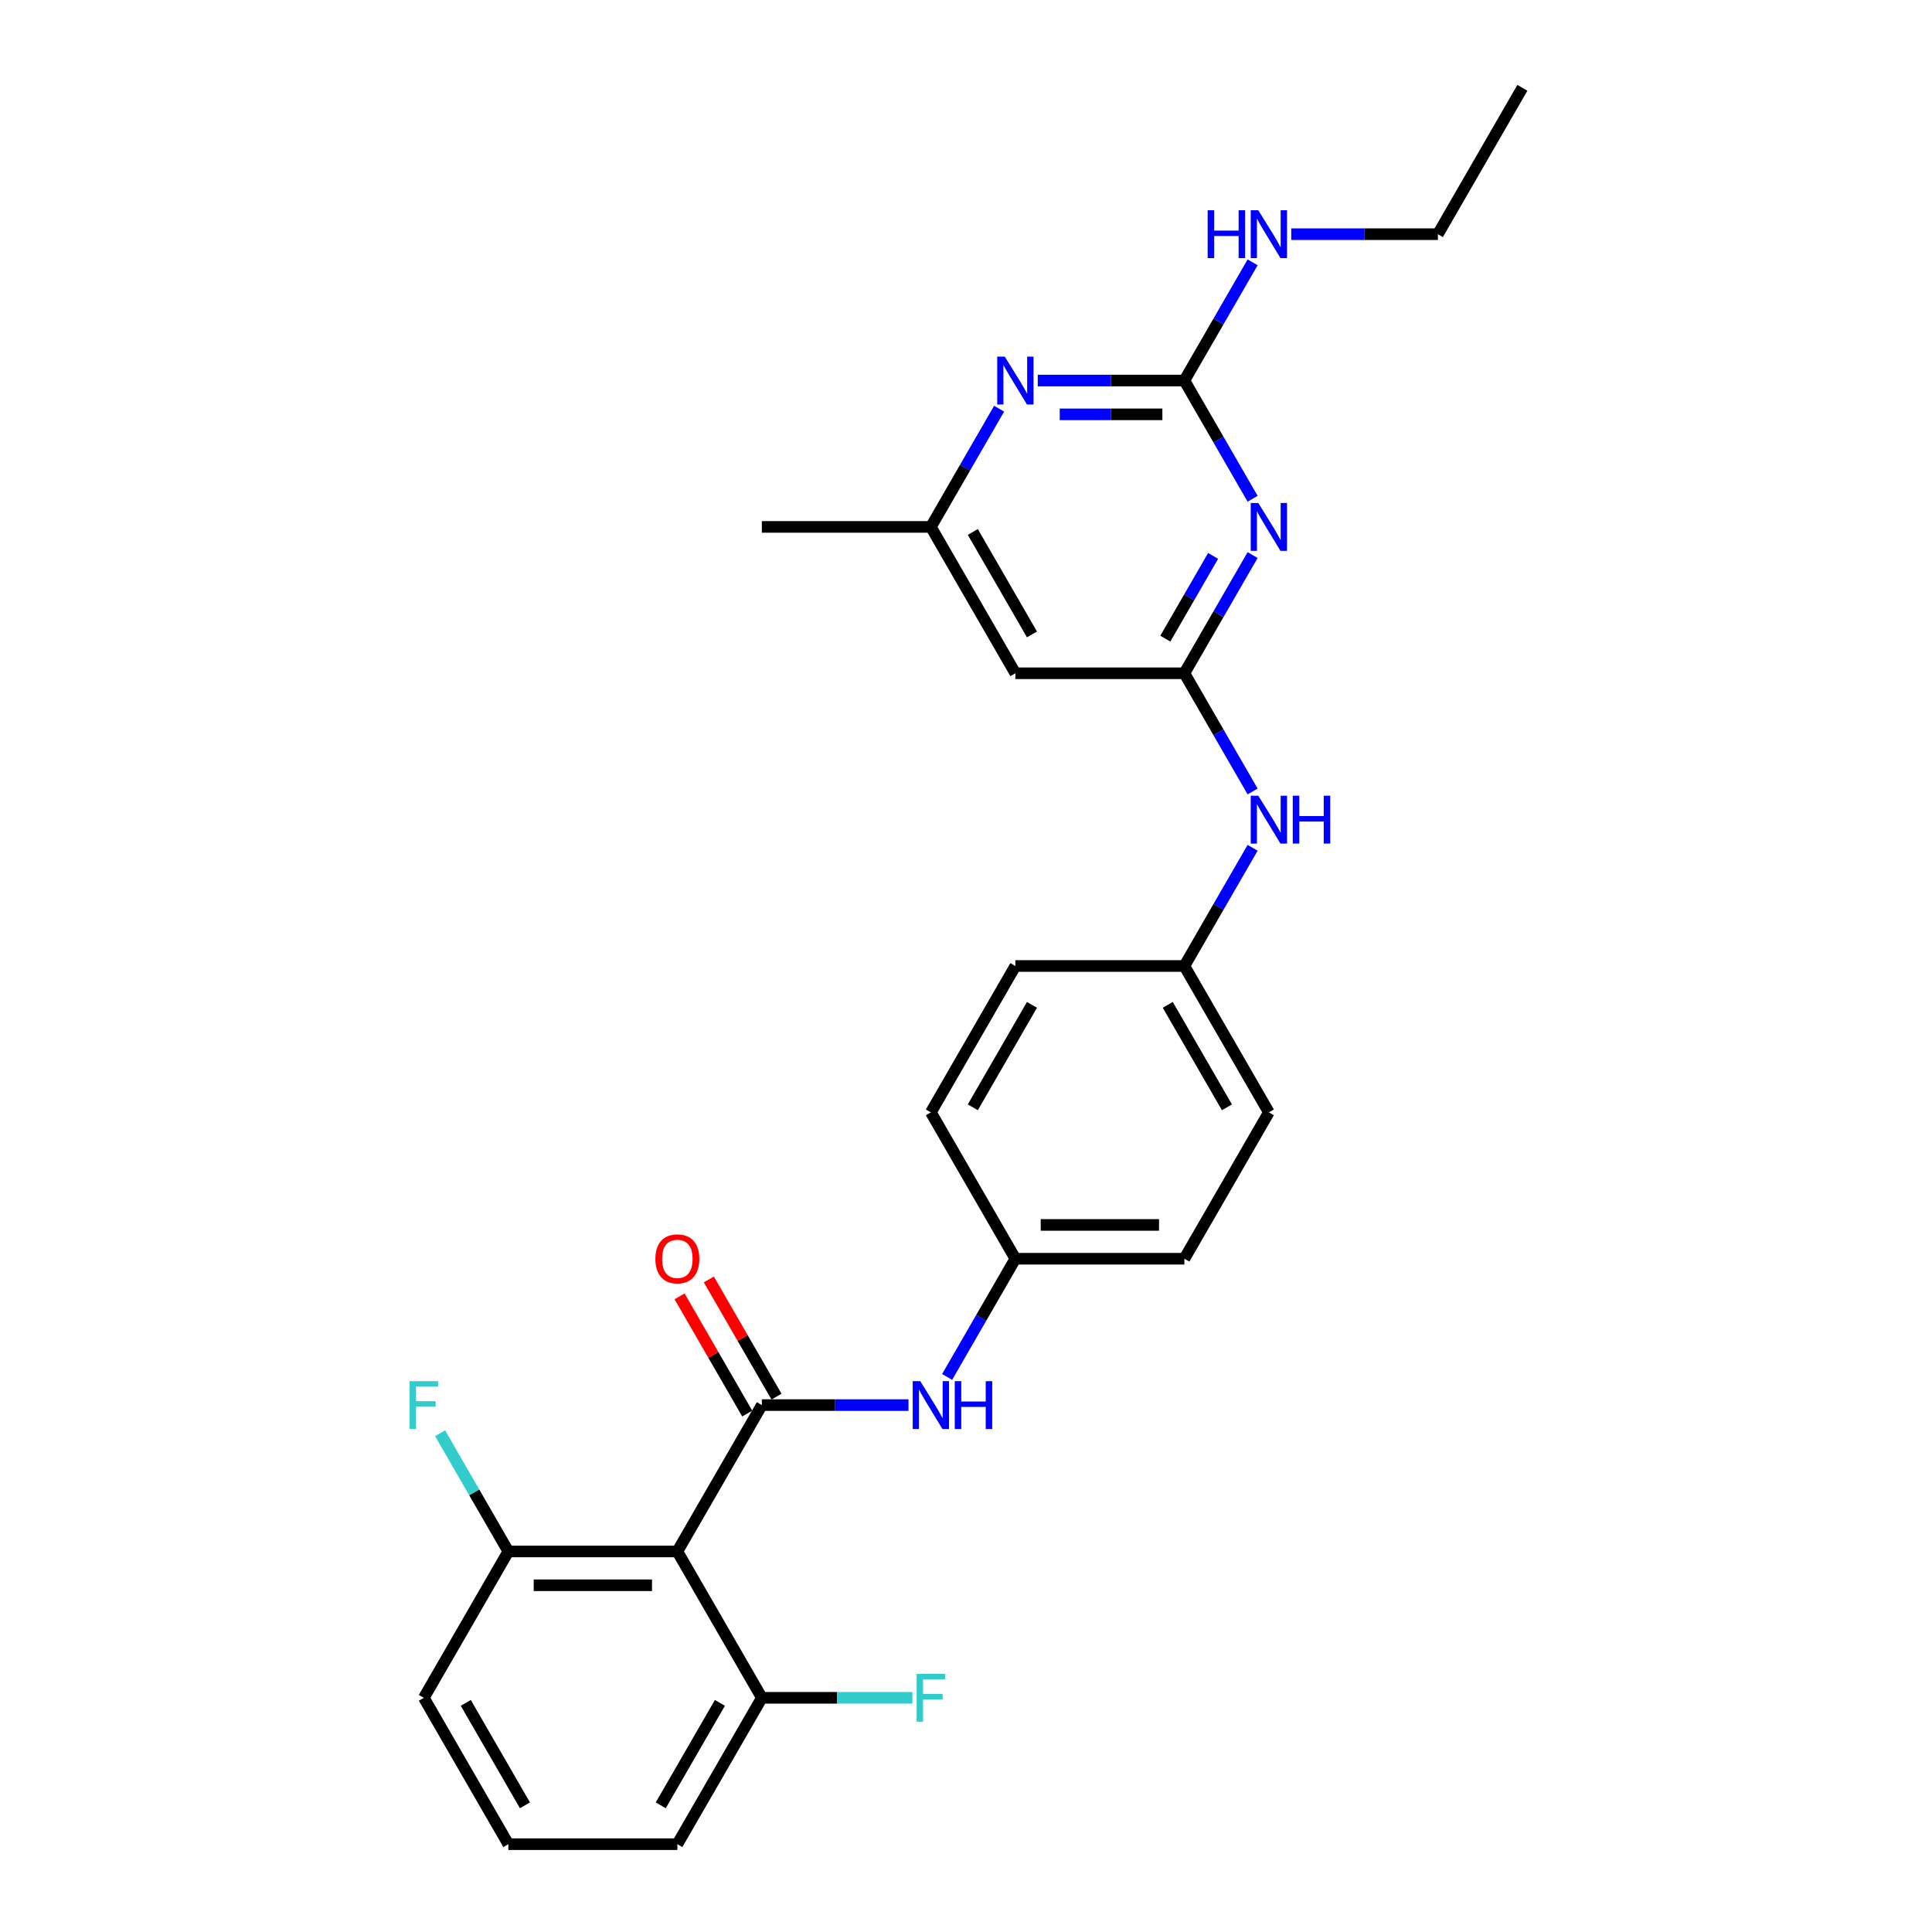 <?xml version='1.0' encoding='iso-8859-1'?>
<svg version='1.1' baseProfile='full'
              xmlns='http://www.w3.org/2000/svg'
                      xmlns:rdkit='http://www.rdkit.org/xml'
                      xmlns:xlink='http://www.w3.org/1999/xlink'
                  xml:space='preserve'
width='1000px' height='1000px' viewBox='0 0 1000 1000'>
<!-- END OF HEADER -->
<rect style='opacity:1.0;fill:#FFFFFF;stroke:none' width='1000' height='1000' x='0' y='0'> </rect>
<path class='bond-1' d='M 394.336,727.273 L 350.597,803.03' style='fill:none;fill-rule:evenodd;stroke:#000000;stroke-width:6px;stroke-linecap:butt;stroke-linejoin:miter;stroke-opacity:1' />
<path class='bond-5' d='M 394.336,727.273 L 432.284,727.273' style='fill:none;fill-rule:evenodd;stroke:#000000;stroke-width:6px;stroke-linecap:butt;stroke-linejoin:miter;stroke-opacity:1' />
<path class='bond-5' d='M 432.284,727.273 L 470.231,727.273' style='fill:none;fill-rule:evenodd;stroke:#0000FF;stroke-width:6px;stroke-linecap:butt;stroke-linejoin:miter;stroke-opacity:1' />
<path class='bond-9' d='M 401.912,722.899 L 384.401,692.569' style='fill:none;fill-rule:evenodd;stroke:#000000;stroke-width:6px;stroke-linecap:butt;stroke-linejoin:miter;stroke-opacity:1' />
<path class='bond-9' d='M 384.401,692.569 L 366.89,662.24' style='fill:none;fill-rule:evenodd;stroke:#FF0000;stroke-width:6px;stroke-linecap:butt;stroke-linejoin:miter;stroke-opacity:1' />
<path class='bond-9' d='M 386.76,731.647 L 369.25,701.317' style='fill:none;fill-rule:evenodd;stroke:#000000;stroke-width:6px;stroke-linecap:butt;stroke-linejoin:miter;stroke-opacity:1' />
<path class='bond-9' d='M 369.25,701.317 L 351.739,670.988' style='fill:none;fill-rule:evenodd;stroke:#FF0000;stroke-width:6px;stroke-linecap:butt;stroke-linejoin:miter;stroke-opacity:1' />
<path class='bond-0' d='M 648.354,287.301 L 630.692,317.893' style='fill:none;fill-rule:evenodd;stroke:#0000FF;stroke-width:6px;stroke-linecap:butt;stroke-linejoin:miter;stroke-opacity:1' />
<path class='bond-0' d='M 630.692,317.893 L 613.029,348.485' style='fill:none;fill-rule:evenodd;stroke:#000000;stroke-width:6px;stroke-linecap:butt;stroke-linejoin:miter;stroke-opacity:1' />
<path class='bond-0' d='M 627.904,287.731 L 615.54,309.145' style='fill:none;fill-rule:evenodd;stroke:#0000FF;stroke-width:6px;stroke-linecap:butt;stroke-linejoin:miter;stroke-opacity:1' />
<path class='bond-0' d='M 615.54,309.145 L 603.177,330.56' style='fill:none;fill-rule:evenodd;stroke:#000000;stroke-width:6px;stroke-linecap:butt;stroke-linejoin:miter;stroke-opacity:1' />
<path class='bond-2' d='M 648.354,258.154 L 630.692,227.562' style='fill:none;fill-rule:evenodd;stroke:#0000FF;stroke-width:6px;stroke-linecap:butt;stroke-linejoin:miter;stroke-opacity:1' />
<path class='bond-2' d='M 630.692,227.562 L 613.029,196.97' style='fill:none;fill-rule:evenodd;stroke:#000000;stroke-width:6px;stroke-linecap:butt;stroke-linejoin:miter;stroke-opacity:1' />
<path class='bond-10' d='M 350.597,803.03 L 263.12,803.03' style='fill:none;fill-rule:evenodd;stroke:#000000;stroke-width:6px;stroke-linecap:butt;stroke-linejoin:miter;stroke-opacity:1' />
<path class='bond-10' d='M 337.476,820.526 L 276.242,820.526' style='fill:none;fill-rule:evenodd;stroke:#000000;stroke-width:6px;stroke-linecap:butt;stroke-linejoin:miter;stroke-opacity:1' />
<path class='bond-11' d='M 350.597,803.03 L 394.336,878.788' style='fill:none;fill-rule:evenodd;stroke:#000000;stroke-width:6px;stroke-linecap:butt;stroke-linejoin:miter;stroke-opacity:1' />
<path class='bond-12' d='M 613.029,196.97 L 630.692,166.378' style='fill:none;fill-rule:evenodd;stroke:#000000;stroke-width:6px;stroke-linecap:butt;stroke-linejoin:miter;stroke-opacity:1' />
<path class='bond-12' d='M 630.692,166.378 L 648.354,135.786' style='fill:none;fill-rule:evenodd;stroke:#0000FF;stroke-width:6px;stroke-linecap:butt;stroke-linejoin:miter;stroke-opacity:1' />
<path class='bond-29' d='M 613.029,196.97 L 575.082,196.97' style='fill:none;fill-rule:evenodd;stroke:#000000;stroke-width:6px;stroke-linecap:butt;stroke-linejoin:miter;stroke-opacity:1' />
<path class='bond-29' d='M 575.082,196.97 L 537.134,196.97' style='fill:none;fill-rule:evenodd;stroke:#0000FF;stroke-width:6px;stroke-linecap:butt;stroke-linejoin:miter;stroke-opacity:1' />
<path class='bond-29' d='M 601.645,214.465 L 575.082,214.465' style='fill:none;fill-rule:evenodd;stroke:#000000;stroke-width:6px;stroke-linecap:butt;stroke-linejoin:miter;stroke-opacity:1' />
<path class='bond-29' d='M 575.082,214.465 L 548.518,214.465' style='fill:none;fill-rule:evenodd;stroke:#0000FF;stroke-width:6px;stroke-linecap:butt;stroke-linejoin:miter;stroke-opacity:1' />
<path class='bond-3' d='M 613.029,348.485 L 630.692,379.077' style='fill:none;fill-rule:evenodd;stroke:#000000;stroke-width:6px;stroke-linecap:butt;stroke-linejoin:miter;stroke-opacity:1' />
<path class='bond-3' d='M 630.692,379.077 L 648.354,409.669' style='fill:none;fill-rule:evenodd;stroke:#0000FF;stroke-width:6px;stroke-linecap:butt;stroke-linejoin:miter;stroke-opacity:1' />
<path class='bond-6' d='M 613.029,348.485 L 525.552,348.485' style='fill:none;fill-rule:evenodd;stroke:#000000;stroke-width:6px;stroke-linecap:butt;stroke-linejoin:miter;stroke-opacity:1' />
<path class='bond-4' d='M 517.138,211.543 L 499.476,242.135' style='fill:none;fill-rule:evenodd;stroke:#0000FF;stroke-width:6px;stroke-linecap:butt;stroke-linejoin:miter;stroke-opacity:1' />
<path class='bond-4' d='M 499.476,242.135 L 481.813,272.727' style='fill:none;fill-rule:evenodd;stroke:#000000;stroke-width:6px;stroke-linecap:butt;stroke-linejoin:miter;stroke-opacity:1' />
<path class='bond-13' d='M 490.228,712.699 L 507.89,682.107' style='fill:none;fill-rule:evenodd;stroke:#0000FF;stroke-width:6px;stroke-linecap:butt;stroke-linejoin:miter;stroke-opacity:1' />
<path class='bond-13' d='M 507.89,682.107 L 525.552,651.515' style='fill:none;fill-rule:evenodd;stroke:#000000;stroke-width:6px;stroke-linecap:butt;stroke-linejoin:miter;stroke-opacity:1' />
<path class='bond-8' d='M 525.552,348.485 L 481.813,272.727' style='fill:none;fill-rule:evenodd;stroke:#000000;stroke-width:6px;stroke-linecap:butt;stroke-linejoin:miter;stroke-opacity:1' />
<path class='bond-8' d='M 534.143,328.373 L 503.526,275.343' style='fill:none;fill-rule:evenodd;stroke:#000000;stroke-width:6px;stroke-linecap:butt;stroke-linejoin:miter;stroke-opacity:1' />
<path class='bond-7' d='M 648.354,438.816 L 630.692,469.408' style='fill:none;fill-rule:evenodd;stroke:#0000FF;stroke-width:6px;stroke-linecap:butt;stroke-linejoin:miter;stroke-opacity:1' />
<path class='bond-7' d='M 630.692,469.408 L 613.029,500' style='fill:none;fill-rule:evenodd;stroke:#000000;stroke-width:6px;stroke-linecap:butt;stroke-linejoin:miter;stroke-opacity:1' />
<path class='bond-24' d='M 481.813,272.727 L 394.336,272.727' style='fill:none;fill-rule:evenodd;stroke:#000000;stroke-width:6px;stroke-linecap:butt;stroke-linejoin:miter;stroke-opacity:1' />
<path class='bond-16' d='M 263.12,803.03 L 245.458,772.438' style='fill:none;fill-rule:evenodd;stroke:#000000;stroke-width:6px;stroke-linecap:butt;stroke-linejoin:miter;stroke-opacity:1' />
<path class='bond-16' d='M 245.458,772.438 L 227.796,741.846' style='fill:none;fill-rule:evenodd;stroke:#33CCCC;stroke-width:6px;stroke-linecap:butt;stroke-linejoin:miter;stroke-opacity:1' />
<path class='bond-22' d='M 263.12,803.03 L 219.382,878.788' style='fill:none;fill-rule:evenodd;stroke:#000000;stroke-width:6px;stroke-linecap:butt;stroke-linejoin:miter;stroke-opacity:1' />
<path class='bond-15' d='M 394.336,878.788 L 433.299,878.788' style='fill:none;fill-rule:evenodd;stroke:#000000;stroke-width:6px;stroke-linecap:butt;stroke-linejoin:miter;stroke-opacity:1' />
<path class='bond-15' d='M 433.299,878.788 L 472.261,878.788' style='fill:none;fill-rule:evenodd;stroke:#33CCCC;stroke-width:6px;stroke-linecap:butt;stroke-linejoin:miter;stroke-opacity:1' />
<path class='bond-23' d='M 394.336,878.788 L 350.597,954.545' style='fill:none;fill-rule:evenodd;stroke:#000000;stroke-width:6px;stroke-linecap:butt;stroke-linejoin:miter;stroke-opacity:1' />
<path class='bond-23' d='M 372.624,881.404 L 342.007,934.434' style='fill:none;fill-rule:evenodd;stroke:#000000;stroke-width:6px;stroke-linecap:butt;stroke-linejoin:miter;stroke-opacity:1' />
<path class='bond-25' d='M 668.35,121.212 L 706.298,121.212' style='fill:none;fill-rule:evenodd;stroke:#0000FF;stroke-width:6px;stroke-linecap:butt;stroke-linejoin:miter;stroke-opacity:1' />
<path class='bond-25' d='M 706.298,121.212 L 744.245,121.212' style='fill:none;fill-rule:evenodd;stroke:#000000;stroke-width:6px;stroke-linecap:butt;stroke-linejoin:miter;stroke-opacity:1' />
<path class='bond-17' d='M 525.552,651.515 L 613.029,651.515' style='fill:none;fill-rule:evenodd;stroke:#000000;stroke-width:6px;stroke-linecap:butt;stroke-linejoin:miter;stroke-opacity:1' />
<path class='bond-17' d='M 538.674,634.02 L 599.908,634.02' style='fill:none;fill-rule:evenodd;stroke:#000000;stroke-width:6px;stroke-linecap:butt;stroke-linejoin:miter;stroke-opacity:1' />
<path class='bond-18' d='M 525.552,651.515 L 481.813,575.758' style='fill:none;fill-rule:evenodd;stroke:#000000;stroke-width:6px;stroke-linecap:butt;stroke-linejoin:miter;stroke-opacity:1' />
<path class='bond-14' d='M 613.029,500 L 525.552,500' style='fill:none;fill-rule:evenodd;stroke:#000000;stroke-width:6px;stroke-linecap:butt;stroke-linejoin:miter;stroke-opacity:1' />
<path class='bond-28' d='M 613.029,500 L 656.768,575.758' style='fill:none;fill-rule:evenodd;stroke:#000000;stroke-width:6px;stroke-linecap:butt;stroke-linejoin:miter;stroke-opacity:1' />
<path class='bond-28' d='M 604.439,520.111 L 635.056,573.142' style='fill:none;fill-rule:evenodd;stroke:#000000;stroke-width:6px;stroke-linecap:butt;stroke-linejoin:miter;stroke-opacity:1' />
<path class='bond-19' d='M 613.029,651.515 L 656.768,575.758' style='fill:none;fill-rule:evenodd;stroke:#000000;stroke-width:6px;stroke-linecap:butt;stroke-linejoin:miter;stroke-opacity:1' />
<path class='bond-20' d='M 481.813,575.758 L 525.552,500' style='fill:none;fill-rule:evenodd;stroke:#000000;stroke-width:6px;stroke-linecap:butt;stroke-linejoin:miter;stroke-opacity:1' />
<path class='bond-20' d='M 503.526,573.142 L 534.143,520.111' style='fill:none;fill-rule:evenodd;stroke:#000000;stroke-width:6px;stroke-linecap:butt;stroke-linejoin:miter;stroke-opacity:1' />
<path class='bond-21' d='M 263.12,954.545 L 350.597,954.545' style='fill:none;fill-rule:evenodd;stroke:#000000;stroke-width:6px;stroke-linecap:butt;stroke-linejoin:miter;stroke-opacity:1' />
<path class='bond-27' d='M 263.12,954.545 L 219.382,878.788' style='fill:none;fill-rule:evenodd;stroke:#000000;stroke-width:6px;stroke-linecap:butt;stroke-linejoin:miter;stroke-opacity:1' />
<path class='bond-27' d='M 271.711,934.434 L 241.094,881.404' style='fill:none;fill-rule:evenodd;stroke:#000000;stroke-width:6px;stroke-linecap:butt;stroke-linejoin:miter;stroke-opacity:1' />
<path class='bond-26' d='M 744.245,121.212 L 787.984,45.455' style='fill:none;fill-rule:evenodd;stroke:#000000;stroke-width:6px;stroke-linecap:butt;stroke-linejoin:miter;stroke-opacity:1' />
<path  class='atom-1' d='M 651.292 260.34
L 659.41 273.462
Q 660.215 274.757, 661.509 277.101
Q 662.804 279.446, 662.874 279.585
L 662.874 260.34
L 666.163 260.34
L 666.163 285.114
L 662.769 285.114
L 654.056 270.768
Q 653.042 269.088, 651.957 267.164
Q 650.907 265.239, 650.592 264.644
L 650.592 285.114
L 647.373 285.114
L 647.373 260.34
L 651.292 260.34
' fill='#0000FF'/>
<path  class='atom-5' d='M 520.076 184.583
L 528.194 197.705
Q 528.999 198.999, 530.293 201.344
Q 531.588 203.688, 531.658 203.828
L 531.658 184.583
L 534.947 184.583
L 534.947 209.356
L 531.553 209.356
L 522.84 195.01
Q 521.826 193.331, 520.741 191.406
Q 519.691 189.482, 519.376 188.887
L 519.376 209.356
L 516.157 209.356
L 516.157 184.583
L 520.076 184.583
' fill='#0000FF'/>
<path  class='atom-6' d='M 476.337 714.886
L 484.455 728.008
Q 485.26 729.302, 486.555 731.647
Q 487.849 733.991, 487.919 734.131
L 487.919 714.886
L 491.209 714.886
L 491.209 739.66
L 487.814 739.66
L 479.102 725.313
Q 478.087 723.634, 477.002 721.709
Q 475.952 719.785, 475.638 719.19
L 475.638 739.66
L 472.418 739.66
L 472.418 714.886
L 476.337 714.886
' fill='#0000FF'/>
<path  class='atom-6' d='M 494.183 714.886
L 497.542 714.886
L 497.542 725.418
L 510.209 725.418
L 510.209 714.886
L 513.568 714.886
L 513.568 739.66
L 510.209 739.66
L 510.209 728.217
L 497.542 728.217
L 497.542 739.66
L 494.183 739.66
L 494.183 714.886
' fill='#0000FF'/>
<path  class='atom-8' d='M 651.292 411.856
L 659.41 424.977
Q 660.215 426.272, 661.509 428.616
Q 662.804 430.961, 662.874 431.101
L 662.874 411.856
L 666.163 411.856
L 666.163 436.629
L 662.769 436.629
L 654.056 422.283
Q 653.042 420.603, 651.957 418.679
Q 650.907 416.754, 650.592 416.16
L 650.592 436.629
L 647.373 436.629
L 647.373 411.856
L 651.292 411.856
' fill='#0000FF'/>
<path  class='atom-8' d='M 669.137 411.856
L 672.497 411.856
L 672.497 422.388
L 685.163 422.388
L 685.163 411.856
L 688.522 411.856
L 688.522 436.629
L 685.163 436.629
L 685.163 425.187
L 672.497 425.187
L 672.497 436.629
L 669.137 436.629
L 669.137 411.856
' fill='#0000FF'/>
<path  class='atom-10' d='M 339.225 651.585
Q 339.225 645.637, 342.165 642.313
Q 345.104 638.988, 350.597 638.988
Q 356.091 638.988, 359.03 642.313
Q 361.97 645.637, 361.97 651.585
Q 361.97 657.604, 358.995 661.033
Q 356.021 664.427, 350.597 664.427
Q 345.139 664.427, 342.165 661.033
Q 339.225 657.639, 339.225 651.585
M 350.597 661.628
Q 354.377 661.628, 356.406 659.108
Q 358.47 656.554, 358.47 651.585
Q 358.47 646.721, 356.406 644.272
Q 354.377 641.788, 350.597 641.788
Q 346.818 641.788, 344.754 644.237
Q 342.725 646.686, 342.725 651.585
Q 342.725 656.589, 344.754 659.108
Q 346.818 661.628, 350.597 661.628
' fill='#FF0000'/>
<path  class='atom-13' d='M 625.084 108.825
L 628.443 108.825
L 628.443 119.358
L 641.11 119.358
L 641.11 108.825
L 644.469 108.825
L 644.469 133.599
L 641.11 133.599
L 641.11 122.157
L 628.443 122.157
L 628.443 133.599
L 625.084 133.599
L 625.084 108.825
' fill='#0000FF'/>
<path  class='atom-13' d='M 651.292 108.825
L 659.41 121.947
Q 660.215 123.242, 661.509 125.586
Q 662.804 127.93, 662.874 128.07
L 662.874 108.825
L 666.163 108.825
L 666.163 133.599
L 662.769 133.599
L 654.056 119.253
Q 653.042 117.573, 651.957 115.649
Q 650.907 113.724, 650.592 113.129
L 650.592 133.599
L 647.373 133.599
L 647.373 108.825
L 651.292 108.825
' fill='#0000FF'/>
<path  class='atom-16' d='M 474.448 866.401
L 489.179 866.401
L 489.179 869.235
L 477.772 869.235
L 477.772 876.758
L 487.919 876.758
L 487.919 879.628
L 477.772 879.628
L 477.772 891.175
L 474.448 891.175
L 474.448 866.401
' fill='#33CCCC'/>
<path  class='atom-17' d='M 212.016 714.886
L 226.747 714.886
L 226.747 717.72
L 215.34 717.72
L 215.34 725.243
L 225.487 725.243
L 225.487 728.113
L 215.34 728.113
L 215.34 739.66
L 212.016 739.66
L 212.016 714.886
' fill='#33CCCC'/>
</svg>
